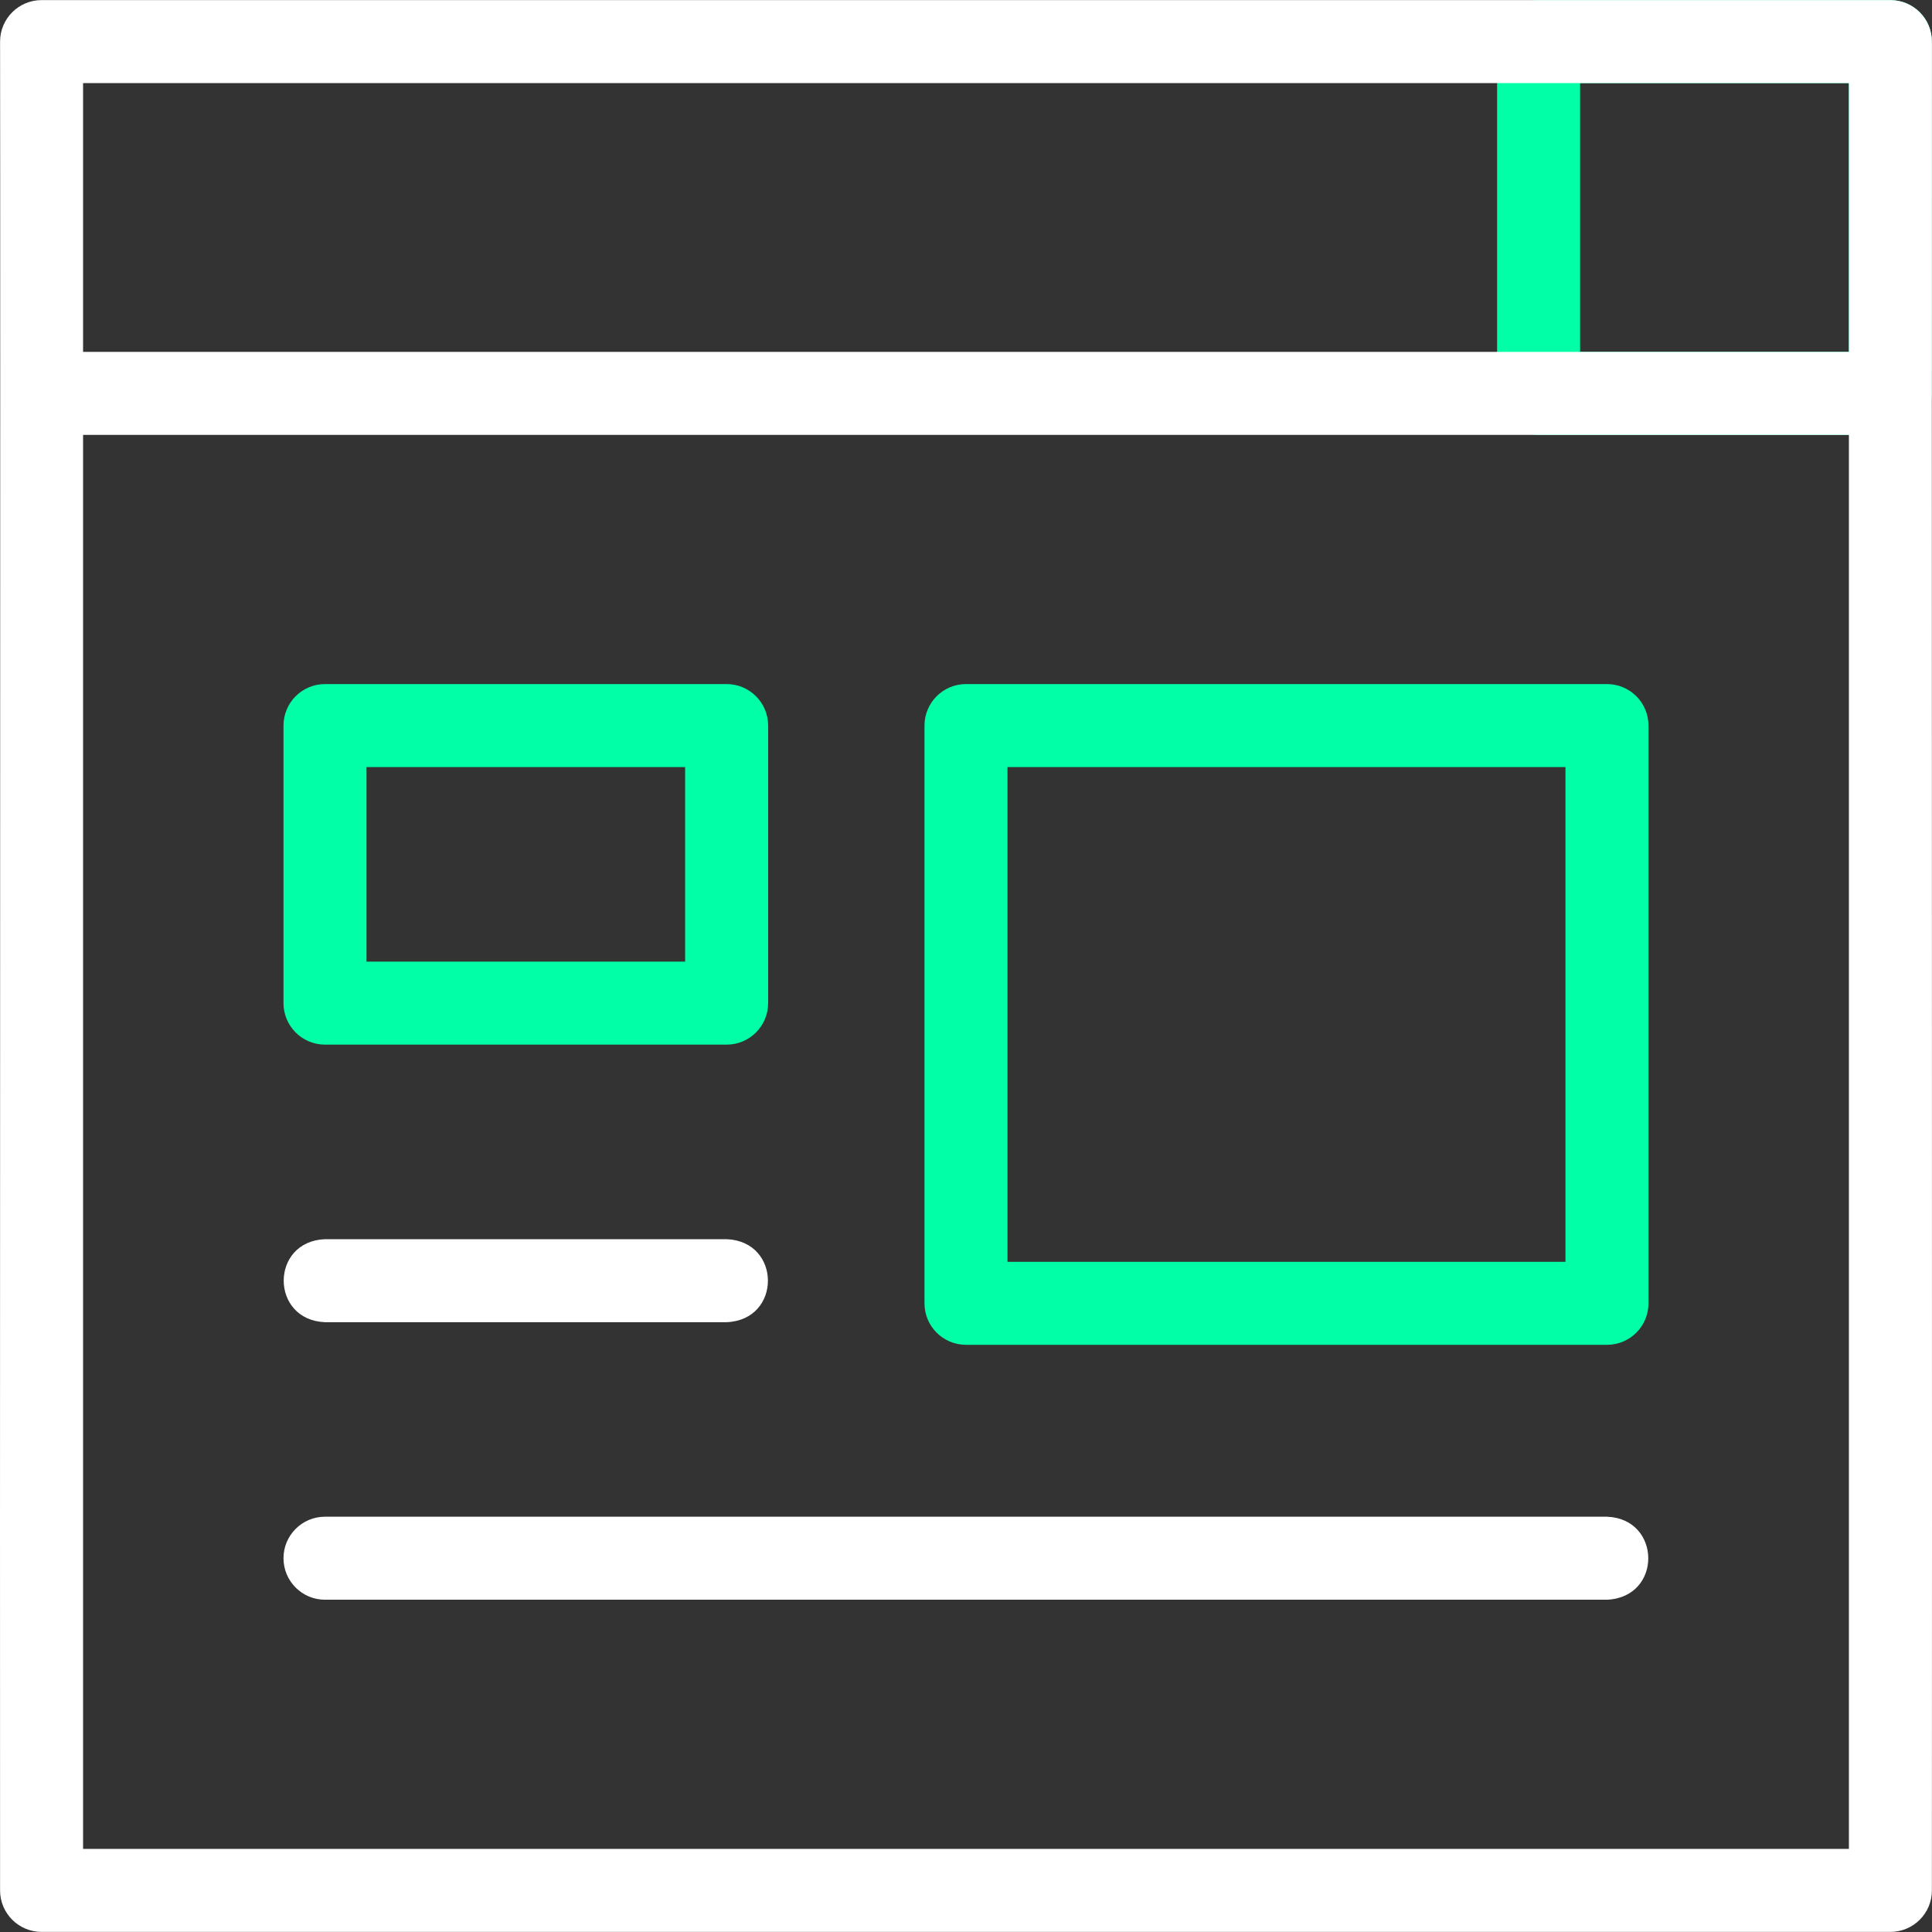 <svg width="80" height="80" viewBox="0 0 80 80" fill="none" xmlns="http://www.w3.org/2000/svg">
<rect x="0" y="0" width="80" height="80" fill="#333333" stroke="none"/>
<path d="M78.277 18.008H63.71C62.761 18.008 61.992 17.239 61.992 16.29V1.722C61.992 0.773 62.761 0.004 63.71 0.004H78.277C79.226 0.004 79.996 0.773 79.996 1.722V16.289C79.996 17.239 79.226 18.008 78.277 18.008ZM65.429 14.571H76.559V3.441H65.429V14.571Z" fill="#00FFA7"/>
<path d="M78.277 0.004H1.722C0.773 0.004 0.003 0.773 0.003 1.722C0.022 10.862 -0.01 67.82 0.003 78.278C0.003 79.227 0.773 79.996 1.722 79.996H78.277C79.226 79.996 79.996 79.227 79.996 78.278C80.009 67.486 79.986 11.184 79.996 1.722C79.996 0.773 79.226 0.004 78.277 0.004ZM3.44 3.441H76.559V14.571H3.44V3.441ZM76.559 76.559H3.44V18.008H76.559V76.559Z" fill="white"/>
<path d="M30.088 43.256H13.457C12.508 43.256 11.739 42.486 11.739 41.537V30.045C11.739 29.096 12.508 28.326 13.457 28.326H30.088C31.037 28.326 31.807 29.096 31.807 30.045V41.537C31.807 42.486 31.037 43.256 30.088 43.256ZM15.176 39.819H28.37V31.763H15.176V39.819Z" fill="#00FFA7"/>
<path d="M30.088 54.749H13.457C11.182 54.66 11.174 51.404 13.457 51.312H30.088C32.364 51.4 32.372 54.657 30.088 54.749Z" fill="white"/>
<path d="M66.542 66.241H13.457C12.508 66.241 11.739 65.471 11.739 64.522C11.739 63.573 12.508 62.804 13.457 62.804H66.542C68.806 62.888 68.837 66.142 66.542 66.241Z" fill="white"/>
<path d="M66.542 55.686H39.999C39.05 55.686 38.281 54.917 38.281 53.968V30.045C38.281 29.096 39.05 28.326 39.999 28.326H66.542C67.491 28.326 68.26 29.096 68.26 30.045V53.968C68.26 54.917 67.491 55.686 66.542 55.686ZM41.718 52.249H64.823V31.763H41.718V52.249Z" fill="#00FFA7"/>
</svg>
